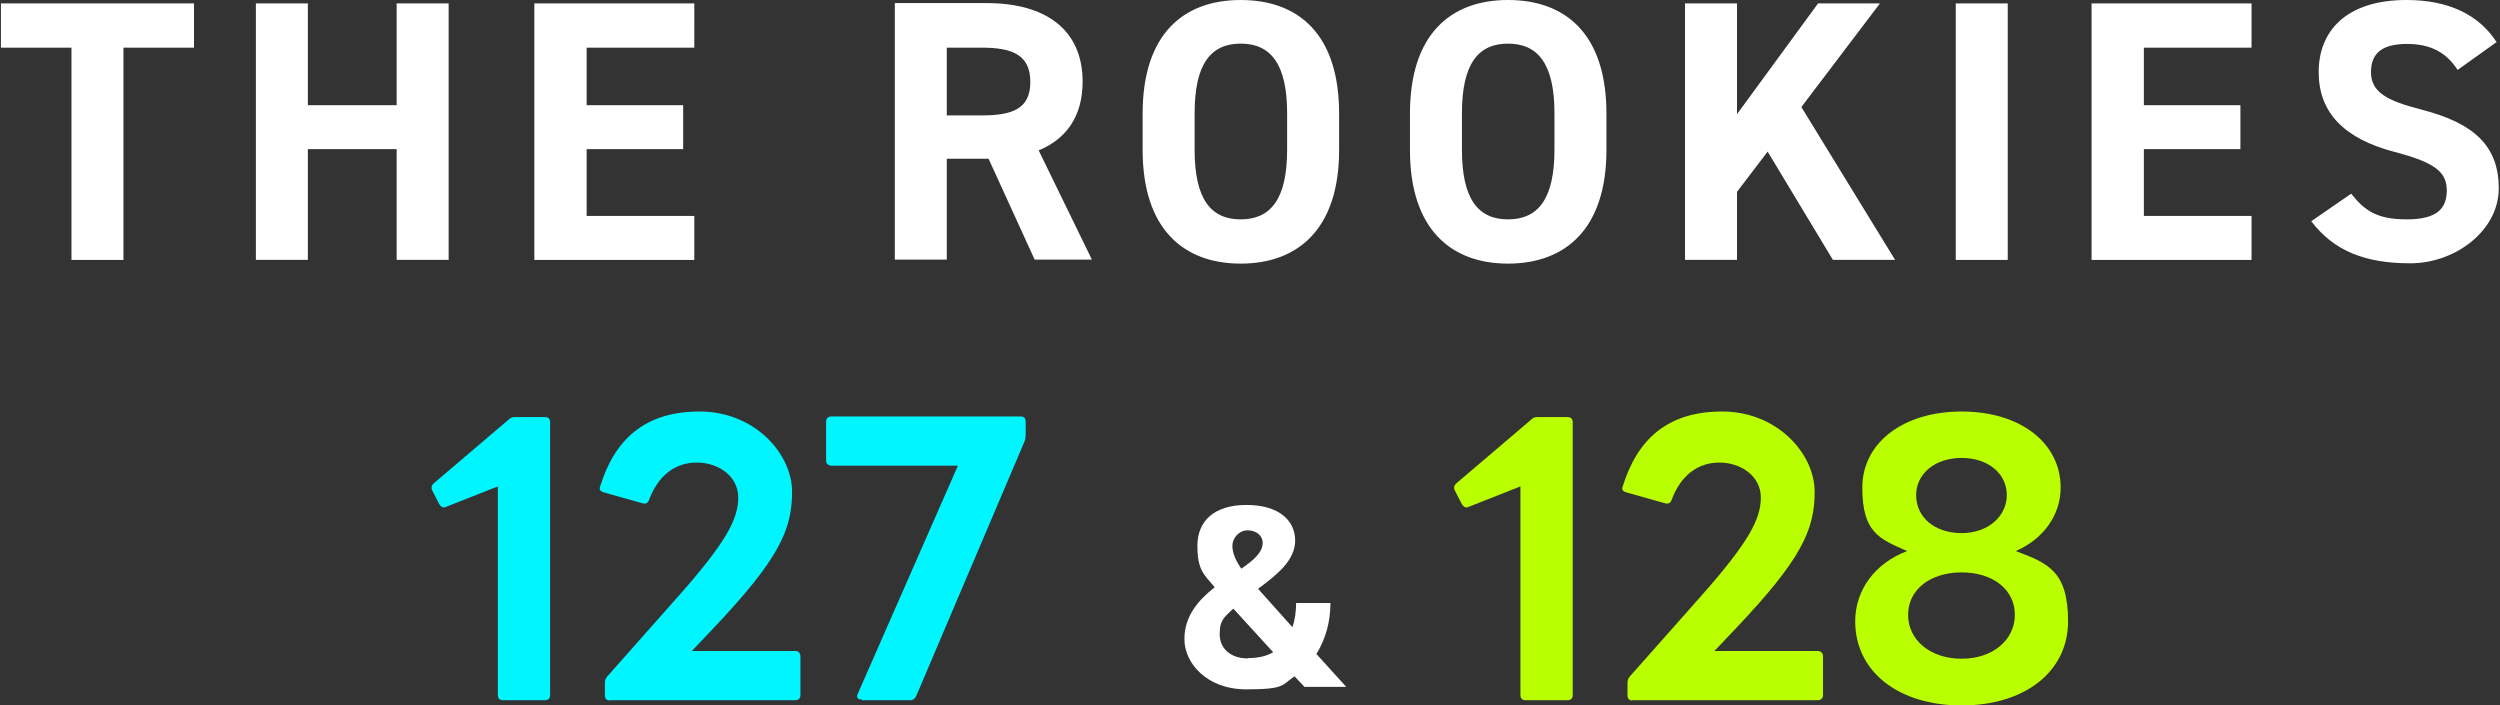 <?xml version="1.0" encoding="UTF-8"?>
<svg xmlns="http://www.w3.org/2000/svg" version="1.1" viewBox="0 0 808 228">
  <rect x="0" y="0" width="808" height="228" fill="#333333" stroke="none"/>
  <!-- Generator: Adobe Illustrator 29.2.1, SVG Export Plug-In . SVG Version: 2.1.0 Build 116)  -->
  <defs>
    <style>
      .st0 {
        fill: #b9ff00;
      }

      .st1 {
        fill: #fff;
      }

      .st2 {
        fill: #00f6ff;
      }
    </style>
  </defs>
  <g id="_レイヤー_1">
    <path class="st1" d="M.3,15.4h22.8v68.6h16.8V15.4h22.8V1.1H.3S.3,15.4.3,15.4ZM128.2,34h-28.7V1.1h-16.8v82.9h16.8v-35.8h28.7v35.8h16.8V1.1h-16.8v32.9ZM172.7,84h51.7v-14.2h-34.8v-21.6h31.2v-14.2h-31.2V15.4h34.8V1.1h-51.7v82.9ZM349.9,26.4c0-16.8-11.9-25.4-31-25.4h-29.7v82.9h16.8v-32.6h13.5l14.9,32.6h18.5l-17.2-35.3c9-3.7,14.2-11.1,14.2-22.2h0ZM317.3,37.3h-11.3V15.4h11.3c10,0,15.7,2.4,15.7,11.1s-5.8,10.8-15.7,10.8ZM401,0c-18.6,0-31.7,11.1-31.7,36.7v11.8c0,25.4,13.1,36.7,31.7,36.7s31.8-11.3,31.8-36.7v-11.8C432.8,11.1,419.7,0,401,0ZM416,48.4c0,15.9-5.3,22.5-15,22.5s-14.9-6.6-14.9-22.5v-11.8c0-15.9,5.2-22.5,14.9-22.5s15,6.6,15,22.5v11.8ZM487.4,0c-18.6,0-31.7,11.1-31.7,36.7v11.8c0,25.4,13.1,36.7,31.7,36.7s31.8-11.3,31.8-36.7v-11.8C519.2,11.1,506.1,0,487.4,0h0ZM502.4,48.4c0,15.9-5.3,22.5-15,22.5s-14.9-6.6-14.9-22.5v-11.8c0-15.9,5.2-22.5,14.9-22.5s15,6.6,15,22.5v11.8ZM607.5,1.1h-19.9l-26.2,35.8V1.1h-16.8v82.9h16.8v-22l9.9-13,21.1,35h20.1l-30.3-49.4,25.4-33.5h0ZM632.1,84h16.8V1.1h-16.8v82.9ZM676,84h51.7v-14.2h-34.8v-21.6h31.2v-14.2h-31.2V15.4h34.8V1.1h-51.7v82.9ZM782.6,35.4c-11.1-2.8-16.3-5.6-16.3-12.1s4.1-9.1,11.7-9.1,12.7,2.8,16.3,8.4l12.6-9c-5.9-9.1-15.9-13.6-29.1-13.6-19.7,0-28.4,10.2-28.4,23.3s8.2,21.5,24.5,25.8c13.5,3.5,16.9,6.7,16.9,12.5s-3.2,9.3-12.9,9.3-13.6-2.8-18-8.3l-12.9,8.9c7.3,9.6,17.4,13.6,32,13.6s28.6-10.6,28.6-24.2-7.8-21.1-25.1-25.5h.1Z"/>
  </g>
  <g id="_レイヤー_11" data-name="レイヤー_1">
    <path class="st1" d="M425.5,211.3c2.9-4.7,4.5-10.3,4.5-16.4h-11.1c0,2.9-.4,5.6-1.2,7.8l-11.1-12.4c6.1-4.5,12-9.2,12-15.6s-5.2-11.5-15.7-11.5-15.9,5.2-15.9,13.2,2.2,9.3,5.6,13.4c-5.2,4.1-9.8,9.2-9.8,16.8s7.1,16.2,20,16.2,11.4-1.5,15.6-4.2l3.2,3.4h13.5l-9.7-10.7ZM403.1,171.4c3.2,0,5,1.9,5,4,0,3.2-3,5.7-6.9,8.4-1.7-2.4-2.9-5-2.9-7.4s2.1-5,4.9-5ZM403.3,212.8c-5.5,0-9.1-3.1-9.1-7.9s1.8-5.6,4.4-8.2l12.9,14.1c-2.2,1.3-5,1.9-8.2,1.9Z"/>
    <g>
      <path class="st2" d="M162.6,226.3h13.6c1,0,1.6-.6,1.6-1.6v-88.3c0-1-.6-1.6-1.6-1.6h-9.8c-.7,0-1.3.1-2,.8l-24.2,20.6c-.5.5-.7.8-.7,1.4s0,.6.2.9l2.3,4.5c.5.7.9,1,1.4,1s.6-.1.8-.2l16.7-6.6v67.5c0,1,.6,1.6,1.6,1.6Z"/>
      <path class="st2" d="M197,226.3h60.1c.9,0,1.6-.6,1.6-1.6v-12.6c0-1-.7-1.7-1.6-1.7h-33.5l7.3-7.7c20.6-21.8,25.1-31.3,25.1-43.7s-12.1-26-29.9-26-27.4,9.1-32.1,24.1c-.5,1.2.1,1.7,1,2l12.8,3.6c1,.2,1.6-.1,2-1.2,2.9-7.8,8.4-12,15.4-12s13.4,4.4,13.4,11.3-3.8,14.4-19.8,32.4l-22.6,25.5c-.5.6-.7,1.3-.7,2v4.1c0,1,.6,1.6,1.6,1.6Z"/>
      <path class="st2" d="M278.6,226.3h15.7c.8,0,1.4-.5,1.8-1.3l35.1-82.5c.2-.6.3-1.3.3-2v-4.3c0-1-.6-1.6-1.6-1.6h-61.2c-1,0-1.7.6-1.7,1.6v12.7c0,.9.7,1.6,1.7,1.6h40.9l-32.4,73.8c-.5,1.2.1,1.8,1.3,1.8Z"/>
    </g>
    <g>
      <path class="st0" d="M493.1,226.3h13.6c1,0,1.6-.6,1.6-1.6v-88.3c0-1-.6-1.6-1.6-1.6h-9.8c-.7,0-1.3.1-2,.8l-24.2,20.6c-.5.5-.7.8-.7,1.4s0,.6.2.9l2.3,4.5c.5.7.9,1,1.4,1s.6-.1.8-.2l16.7-6.6v67.5c0,1,.6,1.6,1.6,1.6Z"/>
      <path class="st0" d="M527.5,226.3h60.1c.9,0,1.6-.6,1.6-1.6v-12.6c0-1-.7-1.7-1.6-1.7h-33.5l7.3-7.7c20.6-21.8,25.1-31.3,25.1-43.7s-12.1-26-29.9-26-27.4,9.1-32.1,24.1c-.5,1.2.1,1.7,1,2l12.8,3.6c1,.2,1.6-.1,2-1.2,2.9-7.8,8.4-12,15.4-12s13.4,4.4,13.4,11.3-3.8,14.4-19.8,32.4l-22.6,25.5c-.5.6-.7,1.3-.7,2v4.1c0,1,.6,1.6,1.6,1.6Z"/>
      <path class="st0" d="M634,228c20.4,0,34.4-10.9,34.4-27.2s-6.6-18.8-16.9-22.7c9-3.9,14.5-11.7,14.5-20.5,0-14.5-13.1-24.6-32-24.6s-32.1,10.1-32.1,24.6,5.5,16.6,14.5,20.5c-10.4,3.9-16.8,12.6-16.8,22.7,0,16.2,13.9,27.2,34.4,27.2ZM616.7,198.7c0-8.1,7.1-13.7,17.3-13.7s17.2,5.6,17.2,13.7-7.1,14.2-17.2,14.2-17.3-6-17.3-14.2ZM619.3,160c0-6.8,6-12,14.7-12s14.6,5.2,14.6,12-6,12.3-14.6,12.3-14.7-5-14.7-12.3Z"/>
    </g>
  </g>
</svg>